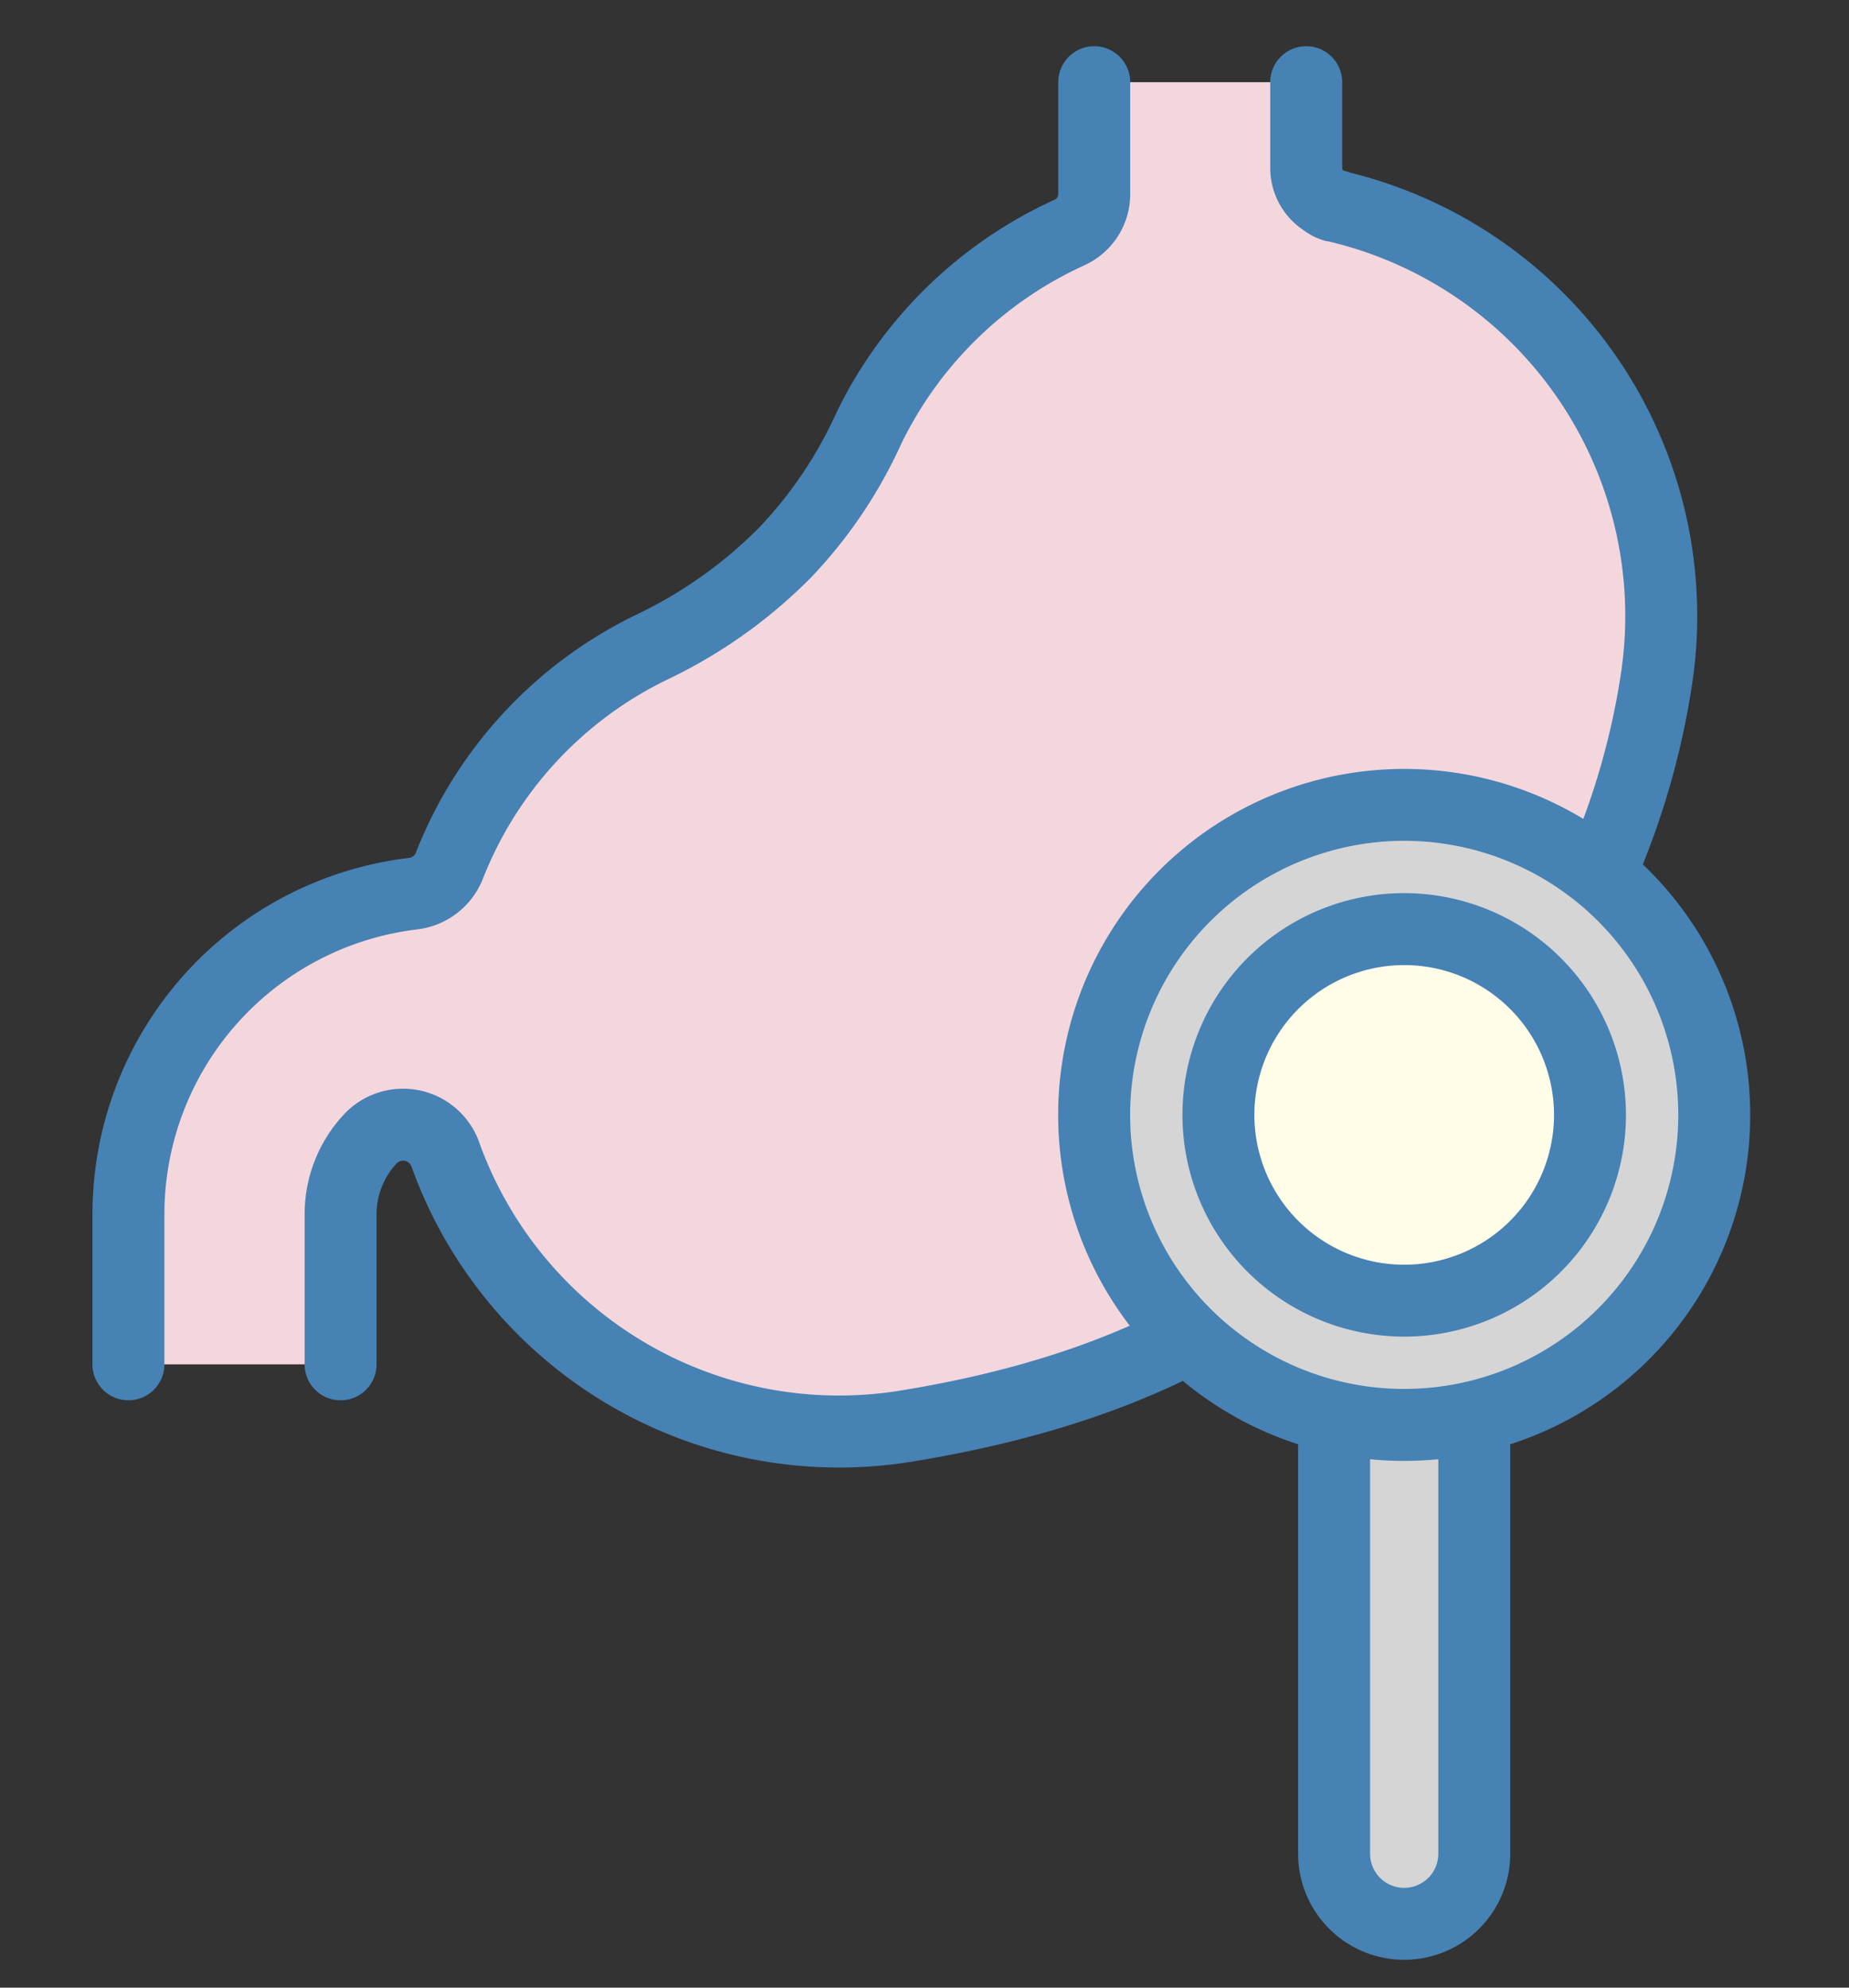 <svg xmlns="http://www.w3.org/2000/svg" xmlns:xlink="http://www.w3.org/1999/xlink" width="80" height="86" viewBox="0 0 80 86">
  <rect x="0" y="0" width="80" height="86" fill="#333333" stroke="none"/>
  <defs>
    <style>
      .cls-1 {
        fill: none;
      }

      .cls-2 {
        clip-path: url(#clip-path);
      }

      .cls-3 {
        clip-path: url(#clip-path-2);
      }

      .cls-4 {
        fill: #f4d7dd;
      }

      .cls-4, .cls-5, .cls-6, .cls-7 {
        fill-rule: evenodd;
      }

      .cls-5 {
        fill: #4682b4;
      }

      .cls-6 {
        fill: #d5d5d5;
      }

      .cls-7 {
        fill: #fffde8;
      }
    </style>
    <clipPath id="clip-path">
      <rect id="長方形_3190" data-name="長方形 3190" class="cls-1" width="80" height="86" transform="translate(349 2876)"/>
    </clipPath>
    <clipPath id="clip-path-2">
      <rect id="長方形_3194" data-name="長方形 3194" class="cls-1" width="71.727" height="82.795"/>
    </clipPath>
  </defs>
  <g id="マスクグループ_3027" data-name="マスクグループ 3027" class="cls-2" transform="translate(-349 -2876)">
    <g id="グループ_8158" data-name="グループ 8158" transform="translate(353 2878)">
      <g id="グループ_8157" data-name="グループ 8157" class="cls-3">
        <path id="パス_3592" data-name="パス 3592" class="cls-4" d="M54.285,17.346a1.825,1.825,0,0,1-1.075,1.663,17.9,17.9,0,0,0-8.668,8.449,19.371,19.371,0,0,1-3.628,5.389,20.551,20.551,0,0,1-5.769,4.094,17.68,17.68,0,0,0-8.755,9.445,1.938,1.938,0,0,1-1.58,1.225A13.975,13.975,0,0,0,12.5,61.485v6.49h9.18v-6.49a4.773,4.773,0,0,1,1.289-3.269,1.942,1.942,0,0,1,3.24.671A18.1,18.1,0,0,0,46.262,70.632c10.951-1.812,17.121-6.014,22.476-12.442,4.153-4.985,8.5-11.127,9.85-19.7a18.206,18.206,0,0,0-13.8-20.619l0-.014a.009.009,0,0,0-.006,0v0a1.678,1.678,0,0,1-1.32-1.64V12.5h-9.18Z" transform="translate(-10.944 -10.944)"/>
        <path id="パス_3593" data-name="パス 3593" class="cls-5" d="M52.37,7.94a3.749,3.749,0,0,0,.425.269,3.66,3.66,0,0,0,.411.174,1.3,1.3,0,0,0,.28.064A16.65,16.65,0,0,1,66.108,27.3v.006C64.81,35.555,60.6,41.452,56.6,46.25c-5.129,6.157-11.046,10.167-21.535,11.9h-.005A16.54,16.54,0,0,1,16.731,47.42l0-.006a3.5,3.5,0,0,0-5.838-1.209l0,0A6.324,6.324,0,0,0,9.18,50.541v6.49a1.556,1.556,0,0,0,3.113,0v-6.49a3.222,3.222,0,0,1,.867-2.2.385.385,0,0,1,.641.129A19.655,19.655,0,0,0,35.575,61.223c11.412-1.889,17.835-6.282,23.416-12.981C63.3,43.07,67.783,36.684,69.182,27.795A19.762,19.762,0,0,0,54.423,5.471a1.528,1.528,0,0,0-.251-.077v0a.122.122,0,0,1-.1-.119V1.556a1.556,1.556,0,1,0-3.113,0V5.272A3.234,3.234,0,0,0,52.37,7.94M41.785,1.556V6.4a.268.268,0,0,1-.158.244l-.007,0A19.451,19.451,0,0,0,32.2,15.832l-.005.01a17.873,17.873,0,0,1-3.339,4.975A18.993,18.993,0,0,1,23.524,24.6h0A19.235,19.235,0,0,0,14,34.871l0,.009a.381.381,0,0,1-.311.241h0A15.532,15.532,0,0,0,0,50.541v6.49a1.556,1.556,0,0,0,3.113,0v-6.49A12.417,12.417,0,0,1,14.051,38.213a3.494,3.494,0,0,0,2.845-2.2A16.125,16.125,0,0,1,24.88,27.4a22.115,22.115,0,0,0,6.206-4.409A20.86,20.86,0,0,0,35,17.19a16.341,16.341,0,0,1,7.906-7.706A3.383,3.383,0,0,0,44.9,6.4V1.556a1.556,1.556,0,1,0-3.113,0"/>
        <path id="パス_3594" data-name="パス 3594" class="cls-6" d="M361.534,263.639a13.414,13.414,0,1,1-13.414,13.414,13.421,13.421,0,0,1,13.414-13.414" transform="translate(-304.778 -230.815)"/>
        <path id="パス_3595" data-name="パス 3595" class="cls-6" d="M437.574,476.36v18.9a3.032,3.032,0,0,1-3.032,3.032h0a3.032,3.032,0,0,1-3.032-3.032v-18.9a13.508,13.508,0,0,0,6.065,0" transform="translate(-377.785 -417.052)"/>
        <path id="パス_3596" data-name="パス 3596" class="cls-7" d="M399.342,306.824a8.038,8.038,0,1,1-8.038,8.038,8.042,8.042,0,0,1,8.038-8.038" transform="translate(-342.586 -268.624)"/>
        <path id="パス_3597" data-name="パス 3597" class="cls-5" d="M346,280.363v17.715a4.589,4.589,0,0,0,4.589,4.589h0a4.589,4.589,0,0,0,4.589-4.589V280.363a14.971,14.971,0,1,0-9.177,0m6.065.646q-.728.071-1.476.072t-1.476-.072v17.07a1.476,1.476,0,0,0,1.476,1.476h0a1.476,1.476,0,0,0,1.476-1.476Zm-1.476-26.757a11.858,11.858,0,1,1-11.858,11.858,11.864,11.864,0,0,1,11.858-11.858m0,2.264a9.594,9.594,0,1,0,9.594,9.594,9.6,9.6,0,0,0-9.594-9.594m0,3.113a6.482,6.482,0,1,1-6.482,6.482,6.485,6.485,0,0,1,6.482-6.482" transform="translate(-293.835 -219.872)"/>
      </g>
    </g>
  </g>
</svg>
